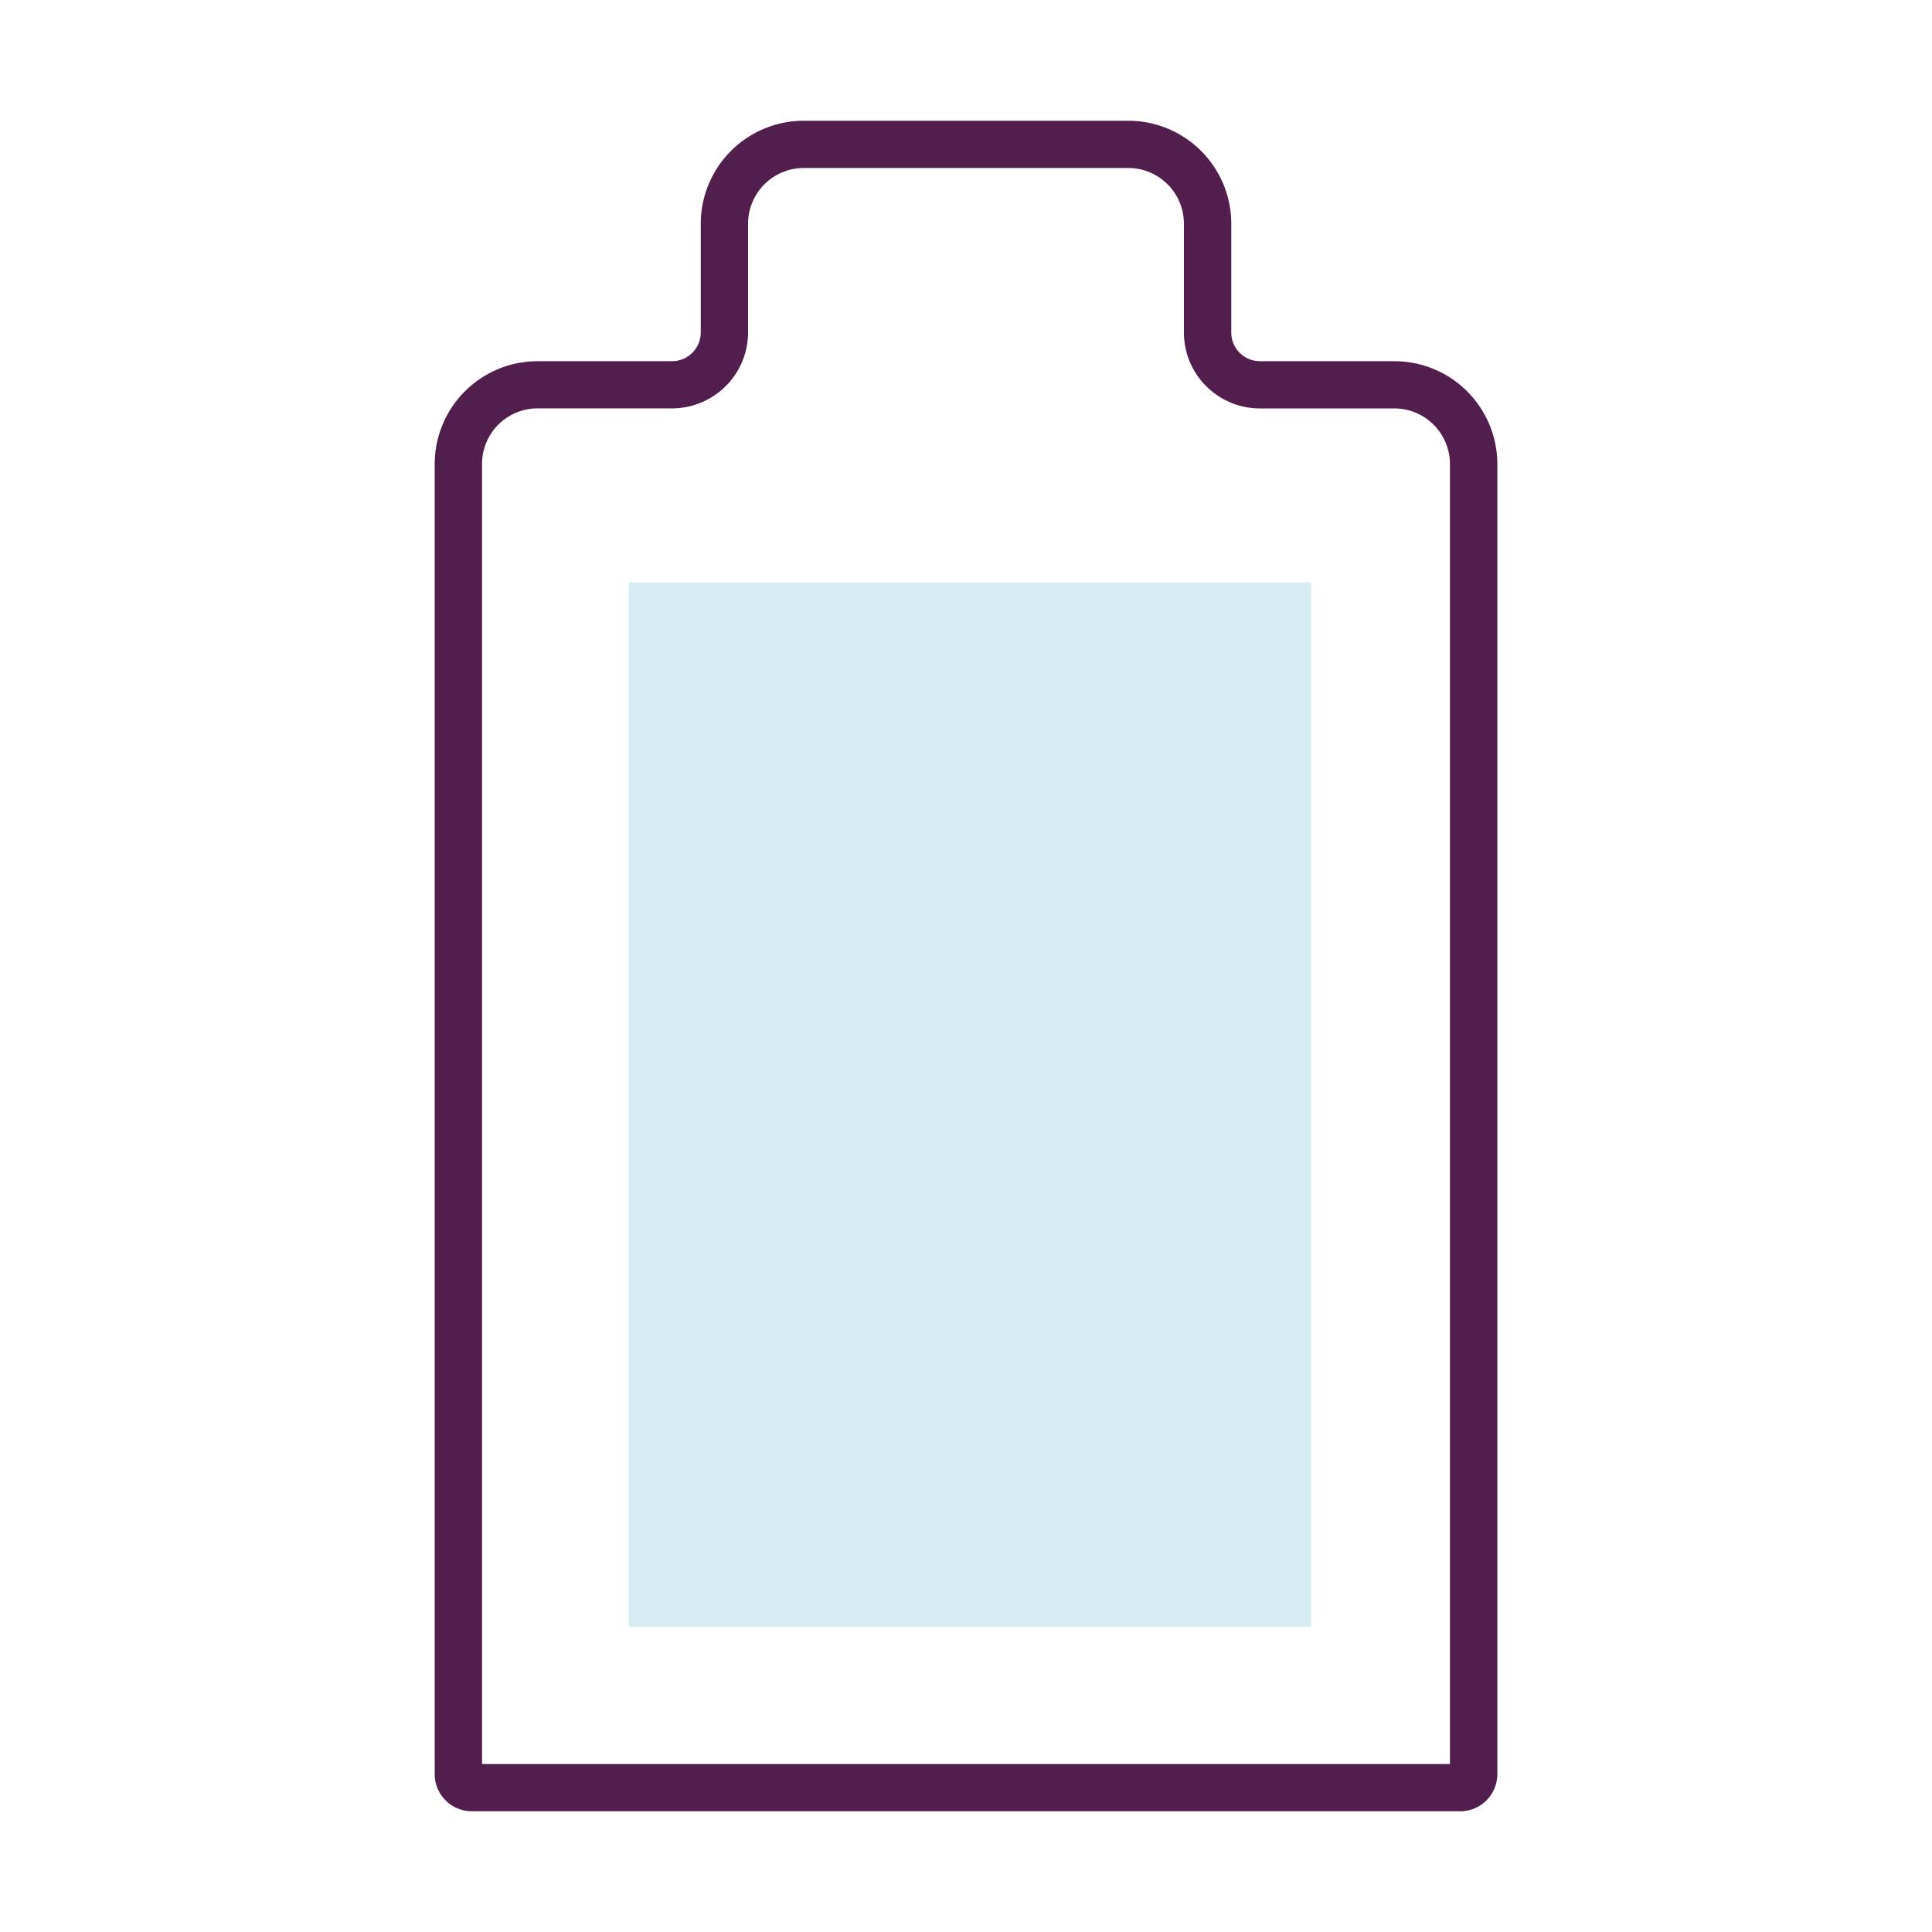 <svg xmlns="http://www.w3.org/2000/svg" xmlns:xlink="http://www.w3.org/1999/xlink" width="80" height="80" viewBox="0 0 80 80">
  <defs>
    <clipPath id="clip-path">
      <rect id="Rectangle_1698" data-name="Rectangle 1698" width="80" height="80" transform="translate(568 1429)" fill="none" stroke="#707070" stroke-width="1"/>
    </clipPath>
  </defs>
  <g id="Mask_Group_4198" data-name="Mask Group 4198" transform="translate(-568 -1429)" clip-path="url(#clip-path)">
    <g id="Illustrative_Icon_Battery" data-name="Illustrative Icon/Battery" transform="translate(586 1434)">
      <path id="Path_147" data-name="Path 147" d="M179.1,144.13H138.177a1.538,1.538,0,0,1-1.537-1.536V88.342a4.264,4.264,0,0,1,4.263-4.256h5.562a1.192,1.192,0,0,0,1.192-1.186V78.386a4.268,4.268,0,0,1,4.271-4.256h13.427a4.266,4.266,0,0,1,4.269,4.256V82.9a1.188,1.188,0,0,0,1.186,1.186h5.562a4.266,4.266,0,0,1,4.269,4.256v54.254a1.54,1.54,0,0,1-1.54,1.536Zm-40.5-1.954h40.08V88.342a2.307,2.307,0,0,0-2.309-2.3h-5.558a3.147,3.147,0,0,1-3.15-3.142V78.386a2.307,2.307,0,0,0-2.309-2.3H151.927a2.309,2.309,0,0,0-2.311,2.3V82.9a3.151,3.151,0,0,1-3.152,3.14H140.9a2.3,2.3,0,0,0-2.3,2.3Z" transform="translate(-136.64 -74.13)" fill="#521e4e"/>
      <rect id="Rectangle_55" data-name="Rectangle 55" width="28.255" height="43.246" transform="translate(8.036 19.113)" fill="#d5edf2"/>
    </g>
  </g>
</svg>

